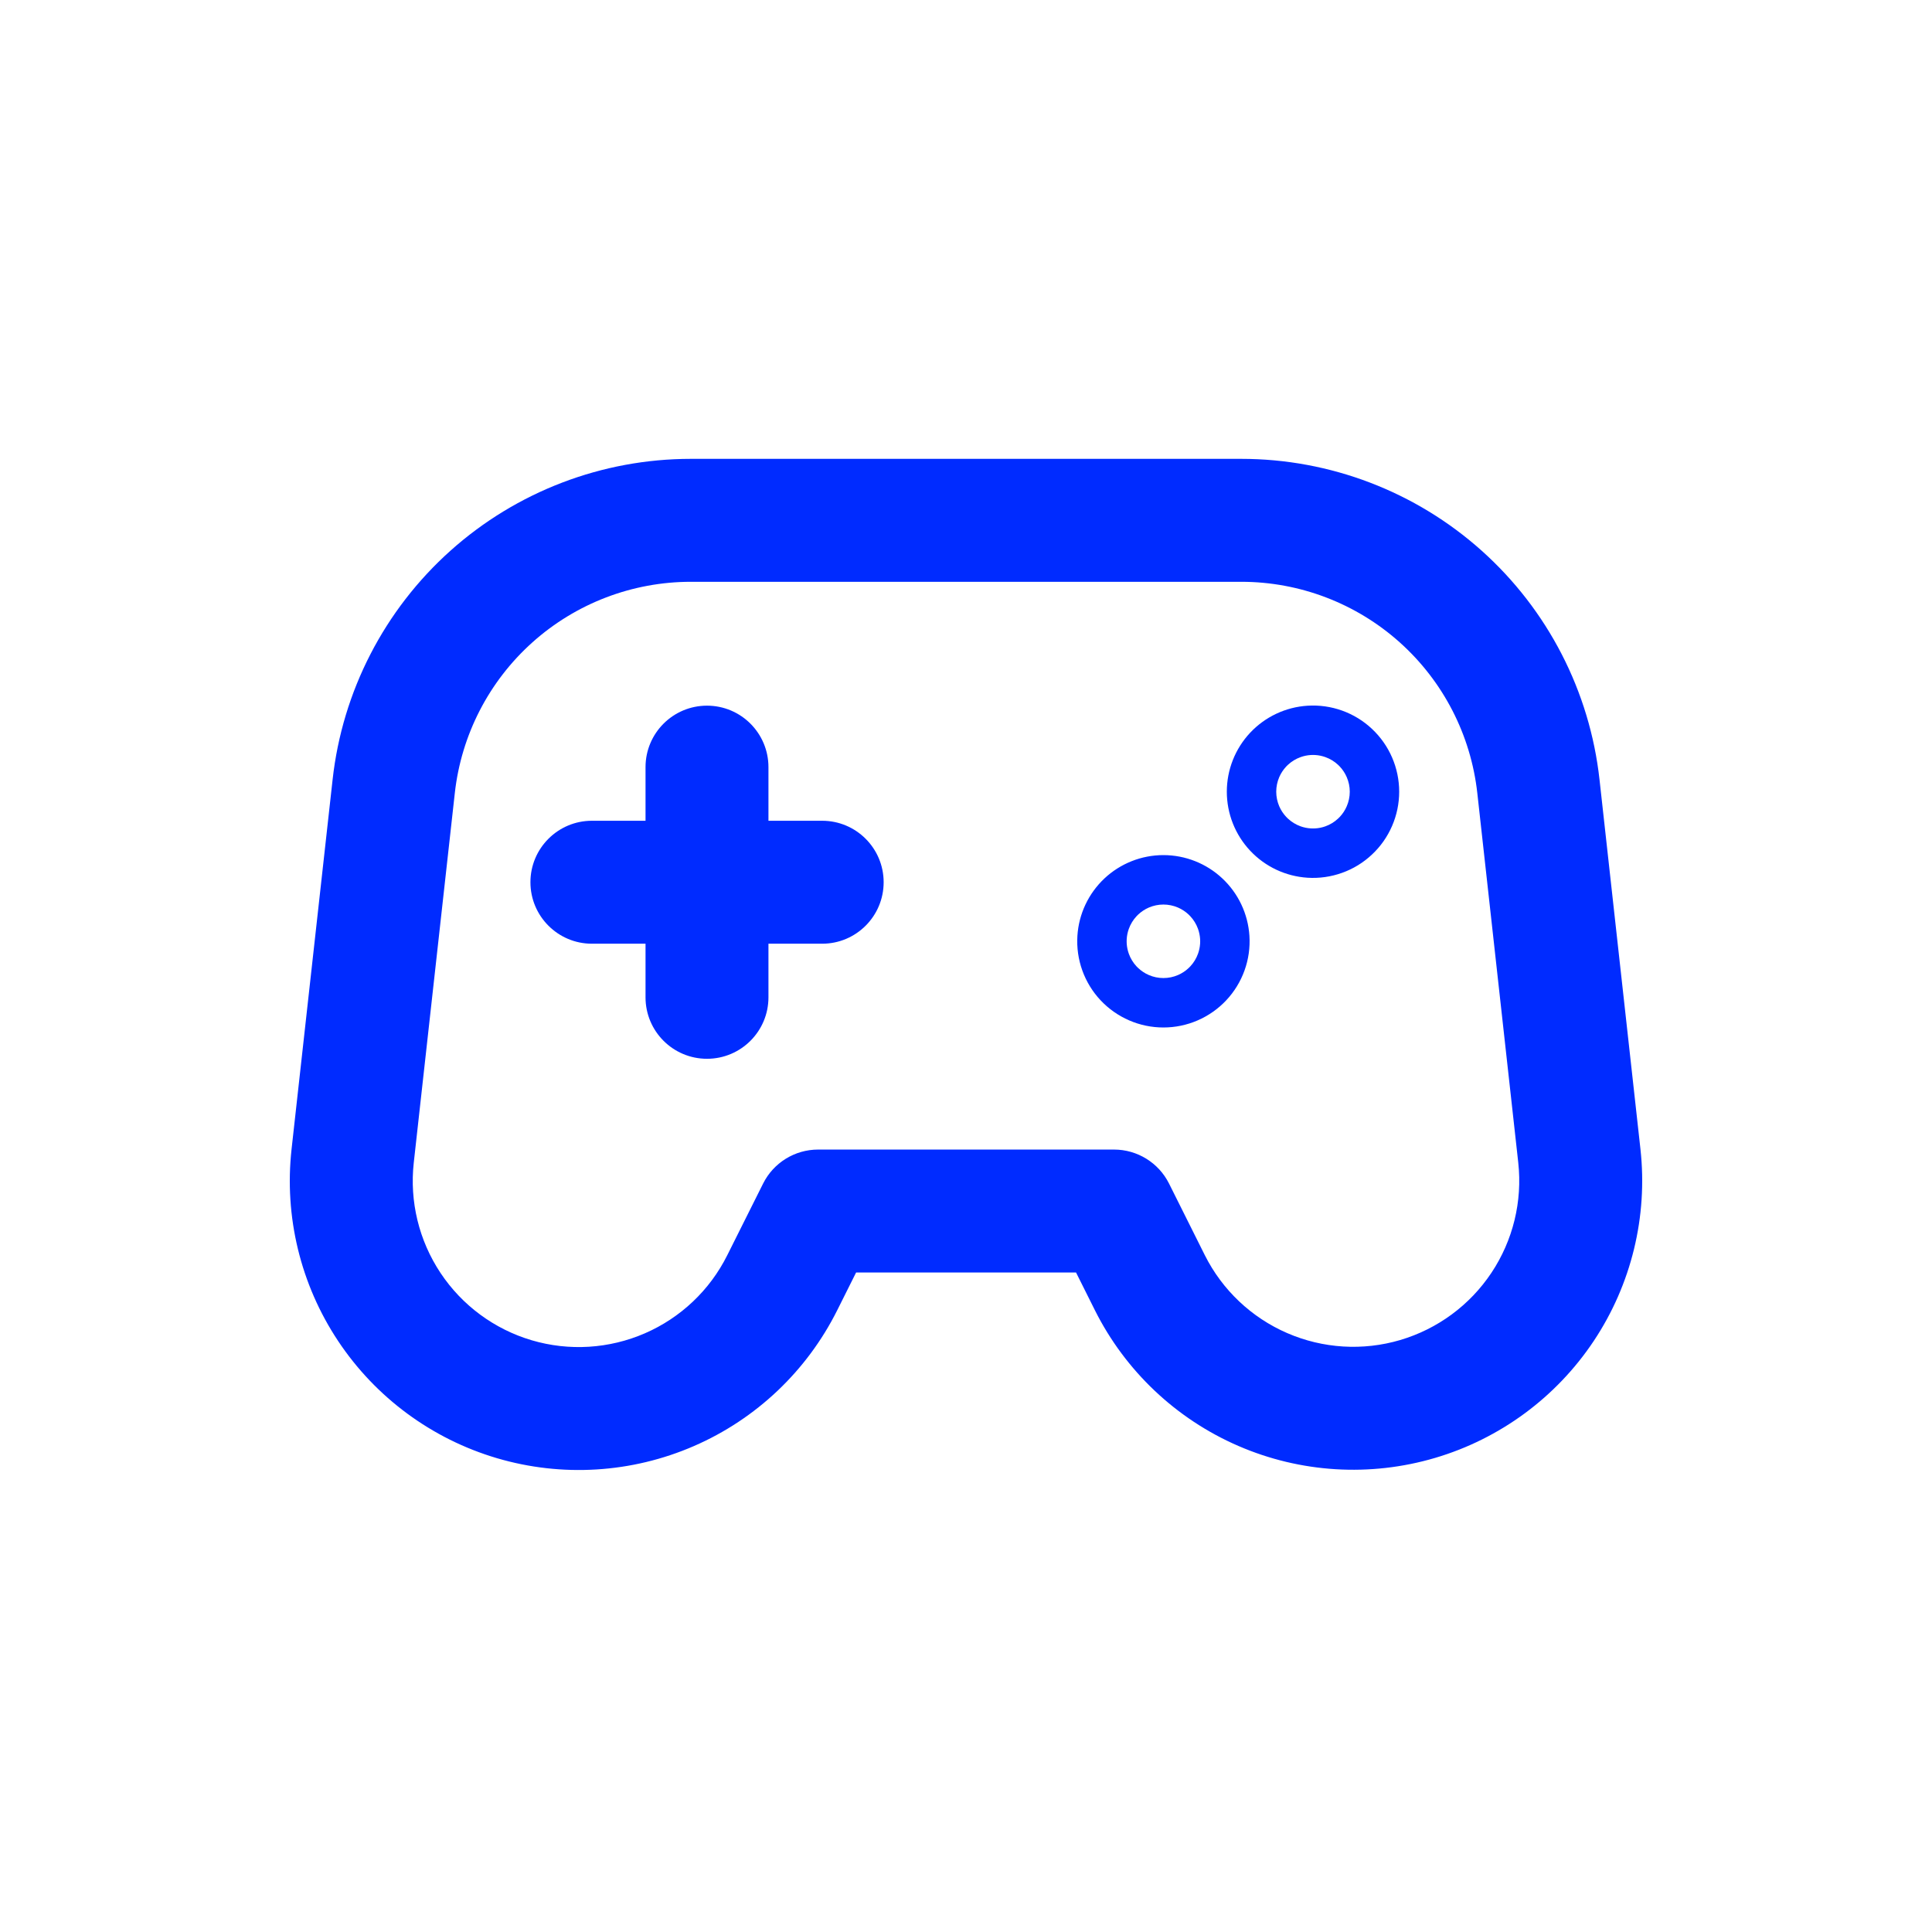 <svg width="80" height="80" viewBox="0 0 80 80" fill="none" xmlns="http://www.w3.org/2000/svg">
<path fill-rule="evenodd" clip-rule="evenodd" d="M29.275 29.22C30.681 29.22 31.82 30.36 31.82 31.766V33.986H34.045C35.45 33.986 36.59 35.126 36.59 36.531C36.59 37.937 35.45 39.077 34.045 39.077H31.82V41.297C31.82 42.703 30.681 43.842 29.275 43.842C27.869 43.842 26.73 42.703 26.73 41.297V39.077H24.509C23.104 39.077 21.964 37.937 21.964 36.531C21.964 35.126 23.104 33.986 24.509 33.986H26.73V31.766C26.73 30.36 27.869 29.22 29.275 29.22Z" fill="#002BFF"/>
<path fill-rule="evenodd" clip-rule="evenodd" d="M28.607 19C24.934 19 21.39 20.354 18.653 22.803L28.607 19ZM28.606 24.091C26.186 24.091 23.851 24.983 22.048 26.597C20.245 28.211 19.1 30.433 18.833 32.839L17.133 48.146C17.133 48.146 17.133 48.146 17.133 48.146C16.955 49.75 17.347 51.365 18.24 52.709C19.133 54.053 20.471 55.041 22.018 55.498C23.566 55.955 25.225 55.852 26.705 55.209C28.185 54.566 29.392 53.423 30.113 51.979C30.113 51.979 30.113 51.979 30.113 51.979L31.599 49.008C32.03 48.146 32.911 47.601 33.876 47.601H46.13C47.094 47.601 47.975 48.146 48.407 49.008L49.89 51.976C49.89 51.976 49.891 51.977 49.89 51.976C50.613 53.417 51.82 54.559 53.299 55.2C54.778 55.842 56.436 55.944 57.982 55.487C59.528 55.03 60.865 54.044 61.758 52.702C62.651 51.36 63.044 49.747 62.868 48.145C62.868 48.145 62.868 48.146 62.868 48.145C62.868 48.145 62.868 48.144 62.868 48.143L61.172 32.839C60.905 30.433 59.761 28.211 57.958 26.597C56.154 24.983 53.819 24.091 51.399 24.091H28.606ZM28.607 19H51.398C51.398 19 51.398 19 51.398 19C55.071 19 58.616 20.354 61.353 22.803C64.09 25.253 65.827 28.626 66.232 32.277L67.928 47.587C68.235 50.377 67.551 53.185 65.997 55.522C64.442 57.858 62.116 59.574 59.424 60.369C56.733 61.164 53.847 60.988 51.273 59.871C48.698 58.754 46.598 56.767 45.34 54.259L44.557 52.692H35.449L34.667 54.256C33.411 56.768 31.311 58.759 28.734 59.878C26.158 60.998 23.27 61.175 20.577 60.38C17.883 59.584 15.555 57.867 14 55.527C12.445 53.188 11.763 50.376 12.073 47.584L13.773 32.277C13.773 32.277 13.773 32.277 13.773 32.277C14.178 28.626 15.916 25.253 18.653 22.803" fill="#002BFF"/>
<path fill-rule="evenodd" clip-rule="evenodd" d="M54.142 29.222C54.629 29.191 55.117 29.26 55.576 29.425C56.035 29.59 56.455 29.847 56.81 30.181C57.166 30.515 57.45 30.918 57.643 31.365C57.837 31.813 57.937 32.295 57.937 32.783C57.937 33.271 57.837 33.753 57.643 34.201C57.45 34.648 57.166 35.052 56.81 35.385C56.455 35.719 56.035 35.977 55.576 36.141C55.117 36.306 54.629 36.376 54.142 36.345C53.236 36.287 52.387 35.887 51.766 35.225C51.145 34.564 50.8 33.69 50.8 32.783C50.8 31.876 51.145 31.003 51.766 30.341C52.387 29.68 53.236 29.279 54.142 29.222ZM54.272 34.302C54.336 34.306 54.401 34.306 54.465 34.302C54.609 34.293 54.75 34.264 54.883 34.216C55.078 34.146 55.258 34.036 55.41 33.893C55.434 33.871 55.456 33.848 55.478 33.825C55.6 33.696 55.696 33.548 55.765 33.388C55.847 33.199 55.891 32.993 55.891 32.783C55.891 32.573 55.847 32.368 55.765 32.178C55.696 32.019 55.6 31.871 55.478 31.741C55.456 31.718 55.434 31.695 55.41 31.673C55.258 31.53 55.078 31.421 54.883 31.351C54.75 31.303 54.609 31.273 54.465 31.264C54.401 31.26 54.336 31.26 54.272 31.264C54.129 31.273 53.989 31.302 53.854 31.351C53.658 31.421 53.478 31.531 53.327 31.673C53.303 31.695 53.281 31.718 53.258 31.741C53.139 31.869 53.041 32.017 52.971 32.178C52.889 32.369 52.846 32.575 52.846 32.783C52.846 32.991 52.889 33.197 52.971 33.388C53.041 33.549 53.139 33.697 53.258 33.825C53.281 33.848 53.303 33.871 53.327 33.893C53.478 34.035 53.658 34.145 53.854 34.216C53.989 34.264 54.129 34.293 54.272 34.302ZM48.779 40.374C48.939 40.305 49.087 40.208 49.216 40.087C49.24 40.065 49.262 40.042 49.284 40.019C49.428 39.866 49.537 39.687 49.607 39.492C49.655 39.358 49.684 39.218 49.694 39.074C49.698 39.009 49.698 38.945 49.694 38.881C49.684 38.738 49.655 38.597 49.607 38.462C49.536 38.267 49.427 38.087 49.284 37.936C49.262 37.912 49.239 37.889 49.216 37.867C49.088 37.747 48.94 37.65 48.779 37.58C48.588 37.498 48.382 37.455 48.174 37.455C47.966 37.455 47.761 37.498 47.57 37.58C47.408 37.65 47.261 37.747 47.133 37.867C47.109 37.889 47.086 37.912 47.064 37.936C46.922 38.087 46.812 38.267 46.742 38.462C46.693 38.597 46.664 38.738 46.655 38.881C46.651 38.945 46.651 39.009 46.655 39.074C46.664 39.218 46.694 39.358 46.742 39.492C46.812 39.687 46.921 39.866 47.064 40.019C47.086 40.042 47.109 40.065 47.133 40.087C47.262 40.208 47.41 40.305 47.57 40.374C47.759 40.456 47.964 40.499 48.174 40.499C48.384 40.499 48.59 40.456 48.779 40.374ZM45.732 36.375C46.394 35.754 47.267 35.408 48.174 35.408C49.082 35.408 49.955 35.754 50.616 36.375C51.278 36.996 51.678 37.845 51.736 38.751C51.767 39.237 51.698 39.725 51.533 40.184C51.368 40.643 51.11 41.064 50.777 41.419C50.443 41.775 50.04 42.058 49.592 42.252C49.145 42.446 48.662 42.546 48.174 42.546C47.687 42.546 47.204 42.446 46.757 42.252C46.309 42.058 45.906 41.775 45.572 41.419C45.238 41.064 44.981 40.643 44.816 40.184C44.651 39.725 44.582 39.237 44.613 38.751C44.67 37.845 45.071 36.996 45.732 36.375Z" fill="#002BFF"/>
</svg>
